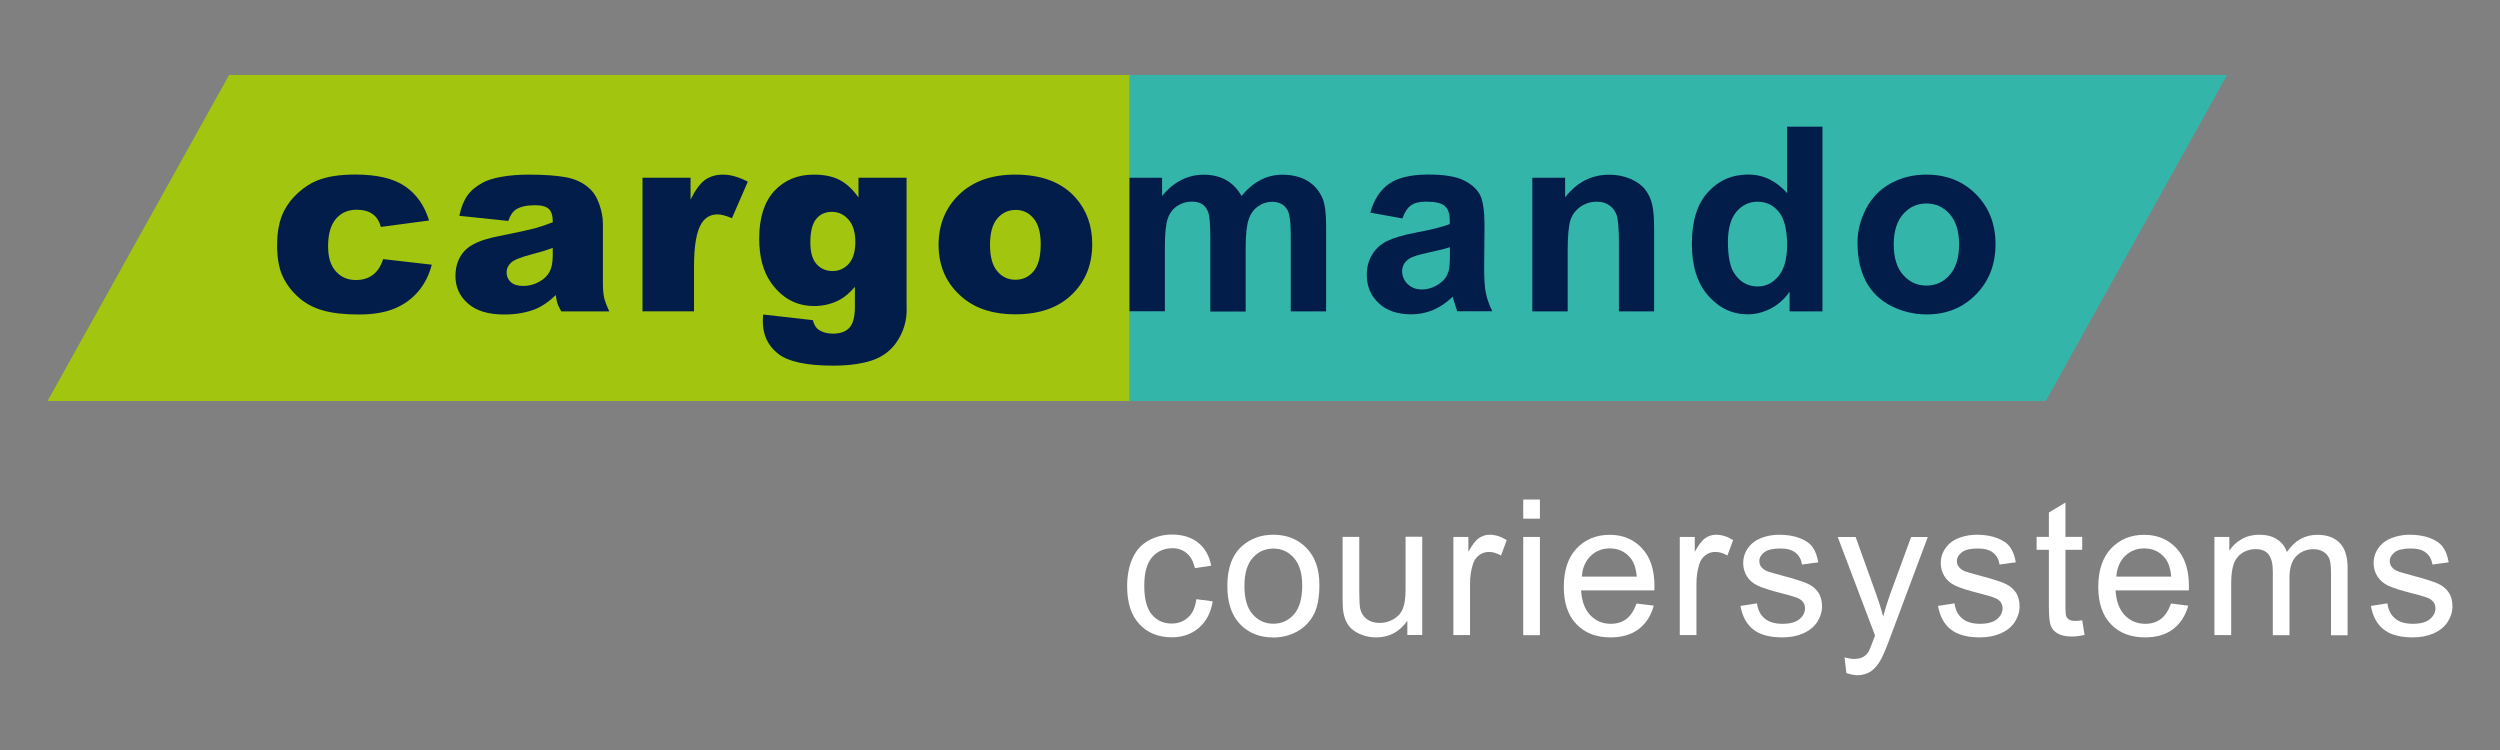 <?xml version="1.0" encoding="utf-8"?>
<!-- Generator: Adobe Illustrator 24.3.0, SVG Export Plug-In . SVG Version: 6.00 Build 0)  -->
<svg version="1.1" id="Ebene_1" xmlns="http://www.w3.org/2000/svg" xmlns:xlink="http://www.w3.org/1999/xlink" x="0px" y="0px"
	 viewBox="0 0 2834.6 850.4" style="enable-background:new 0 0 2834.6 850.4;" xml:space="preserve">
<rect x="0" y="0" width="2834.6" height="850.4" fill="#808080" stroke="none"/>
<style type="text/css">
	.st0{fill-rule:evenodd;clip-rule:evenodd;fill:#34B5AA;}
	.st1{fill-rule:evenodd;clip-rule:evenodd;fill:#A2C510;}
	.st2{fill:#021D4A;}
	.st3{fill:#FFFFFF;}
</style>
<polygon class="st0" points="1280.6,85 2525.2,85 2319.6,454.7 1280.6,454.7 "/>
<polygon class="st1" points="259.8,85 1280.6,85 1280.6,454.7 53.9,454.7 "/>
<path class="st2" d="M434.4,293.8l55.2,6.3c-3,11.5-8,21.5-15,29.9c-7,8.4-15.8,15-26.7,19.6c-10.8,4.6-24.5,7-41.2,7
	c-16.1,0-29.5-1.5-40.2-4.5c-10.7-3-19.9-7.8-27.6-14.6c-7.7-6.7-13.8-14.6-18.1-23.6c-4.4-9-6.6-21-6.6-36c0-15.6,2.6-28.6,8-39
	c3.9-7.6,9.2-14.4,16-20.5c6.8-6,13.7-10.6,20.9-13.5c11.3-4.7,25.8-7,43.5-7c24.8,0,43.6,4.4,56.6,13.3c13,8.8,22.1,21.8,27.3,38.8
	l-54.7,7.3c-1.7-6.5-4.8-11.4-9.4-14.6c-4.5-3.3-10.6-4.9-18.2-4.9c-9.6,0-17.4,3.5-23.3,10.3c-5.9,6.9-8.9,17.3-8.9,31.3
	c0,12.5,3,21.9,8.9,28.4c5.9,6.5,13.4,9.7,22.6,9.7c7.6,0,14-1.9,19.2-5.8C427.9,307.9,431.8,301.9,434.4,293.8z"/>
<path class="st2" d="M576.3,250.5l-55.5-5.8c2.1-9.7,5.1-17.3,9.1-22.9c3.9-5.6,9.6-10.4,17.1-14.5c5.3-3,12.7-5.3,22-6.9
	c9.3-1.6,19.4-2.4,30.3-2.4c17.4,0,31.4,1,42,2.9c10.6,1.9,19.4,6,26.4,12.2c5,4.3,8.9,10.3,11.7,18.2c2.8,7.9,4.2,15.4,4.2,22.5v67
	c0,7.1,0.5,12.7,1.4,16.8c0.9,4,2.9,9.2,5.9,15.5h-54.5c-2.2-3.9-3.6-6.9-4.3-8.9c-0.7-2-1.3-5.3-2-9.6
	c-7.6,7.4-15.2,12.6-22.7,15.7c-10.3,4.2-22.2,6.3-35.8,6.3c-18.1,0-31.8-4.2-41.2-12.6c-9.4-8.3-14-18.7-14-30.9
	c0-11.5,3.4-21,10.1-28.4c6.8-7.5,19.2-13,37.4-16.6c21.8-4.4,36-7.5,42.4-9.2c6.4-1.8,13.3-4.1,20.5-6.9c0-7.2-1.5-12.1-4.4-15
	c-3-2.8-8.1-4.3-15.6-4.3c-9.5,0-16.6,1.6-21.4,4.6C581.6,239.5,578.6,244,576.3,250.5L576.3,250.5z M626.7,281.1
	c-8,2.9-16.3,5.4-25,7.6c-11.8,3.1-19.3,6.2-22.4,9.3c-3.3,3.2-4.9,6.7-4.9,10.7c0,4.6,1.6,8.3,4.8,11.2c3.2,2.9,7.9,4.3,14.1,4.3
	c6.5,0,12.5-1.6,18.1-4.7c5.6-3.2,9.5-7,11.8-11.5c2.3-4.5,3.5-10.4,3.5-17.6V281.1z"/>
<path class="st2" d="M728.7,201.5H783v24.8c5.3-10.7,10.7-18.1,16.2-22.2c5.6-4,12.4-6.1,20.6-6.1c8.6,0,17.9,2.7,28.1,8l-18,41.4
	c-6.8-2.9-12.3-4.3-16.3-4.3c-7.6,0-13.5,3.2-17.7,9.4c-6,8.9-9,25.4-9,49.7v50.8h-58.4V201.5z"/>
<path class="st2" d="M973.5,201.5h54.4v143.2l0.1,6.7c0,9.5-2,18.6-6.1,27.2c-4,8.6-9.4,15.6-16.1,20.9c-6.7,5.4-15.3,9.2-25.5,11.5
	c-10.3,2.4-22.2,3.6-35.5,3.6c-30.5,0-51.4-4.6-62.8-13.7c-11.4-9.1-17.1-21.3-17.1-36.6c0-1.9,0.1-4.5,0.3-7.7l56.4,6.4
	c1.4,5.3,3.6,8.9,6.6,10.9c4.3,2.9,9.6,4.4,16.1,4.4c8.4,0,14.6-2.2,18.8-6.7c4.1-4.5,6.2-12.3,6.2-23.4v-23
	c-5.7,6.7-11.4,11.6-17.1,14.7c-9,4.7-18.6,7.1-29,7.1c-20.3,0-36.6-8.9-49.1-26.6c-8.8-12.6-13.3-29.2-13.3-49.8
	c0-23.6,5.7-41.6,17.1-54c11.5-12.4,26.4-18.6,44.8-18.6c11.8,0,21.5,2,29.2,6c7.7,4,14.9,10.6,21.5,19.9V201.5L973.5,201.5z
	 M918.8,275c0,11,2.3,19.1,7,24.4c4.7,5.3,10.8,7.9,18.4,7.9c7.2,0,13.3-2.8,18.2-8.2c4.9-5.5,7.4-13.7,7.4-24.8
	c0-11.1-2.6-19.5-7.7-25.3c-5.1-5.8-11.4-8.8-18.9-8.8c-7.4,0-13.4,2.7-17.7,8C921,253.6,918.8,262.5,918.8,275z"/>
<path class="st2" d="M1064.2,277.7c0-23.1,7.8-42.2,23.4-57.2c15.6-15,36.7-22.5,63.3-22.5c30.4,0,53.3,8.8,68.8,26.4
	c12.5,14.2,18.7,31.7,18.7,52.4c0,23.3-7.7,42.4-23.2,57.3c-15.4,14.9-36.8,22.3-64.2,22.3c-24.4,0-44.1-6.2-59.1-18.6
	C1073.5,322.6,1064.2,302.5,1064.2,277.7L1064.2,277.7z M1122.5,277.5c0,13.5,2.7,23.5,8.2,30c5.5,6.5,12.3,9.7,20.6,9.7
	c8.4,0,15.3-3.2,20.6-9.6c5.4-6.4,8.1-16.6,8.1-30.7c0-13.1-2.7-22.9-8.1-29.3c-5.4-6.4-12.1-9.6-20.1-9.6c-8.5,0-15.5,3.3-21,9.7
	C1125.3,254.3,1122.5,264.2,1122.5,277.5z"/>
<path class="st2" d="M1280.6,201.5h37v20.7c13.2-16.1,29-24.1,47.3-24.1c9.7,0,18.1,2,25.2,6c7.2,4,13,10,17.6,18.1
	c6.6-8.1,13.8-14.1,21.5-18.1c7.7-4,15.9-6,24.7-6c11.1,0,20.6,2.3,28.3,6.8c7.7,4.5,13.5,11.2,17.3,19.9c2.8,6.5,4.1,17,4.1,31.4
	v96.9h-40.1v-86.6c0-15.1-1.4-24.8-4.1-29.1c-3.7-5.7-9.4-8.6-17.1-8.6c-5.7,0-10.9,1.7-15.9,5.2c-4.9,3.4-8.5,8.4-10.7,15.1
	c-2.2,6.6-3.3,17.1-3.3,31.3v72.8h-40.1V270c0-14.8-0.7-24.3-2.1-28.6c-1.4-4.3-3.7-7.5-6.6-9.6c-3-2.1-7.1-3.2-12.2-3.2
	c-6.2,0-11.7,1.7-16.7,5c-5,3.3-8.5,8.1-10.7,14.4c-2.1,6.3-3.2,16.7-3.2,31.2v73.7h-40.1V201.5z"/>
<path class="st2" d="M1590.1,247.7l-36.4-6.6c4.1-14.7,11.1-25.5,21.1-32.6c10-7,24.9-10.6,44.5-10.6c17.9,0,31.2,2.1,40,6.4
	c8.7,4.2,14.9,9.6,18.5,16.1c3.6,6.5,5.4,18.5,5.4,35.9l-0.4,46.8c0,13.3,0.6,23.1,2,29.5c1.3,6.3,3.7,13.1,7.2,20.3h-39.7
	c-1-2.7-2.3-6.6-3.8-11.8c-0.6-2.4-1.1-3.9-1.4-4.7c-6.9,6.7-14.2,11.6-22,15c-7.8,3.3-16.1,5-25,5c-15.6,0-27.9-4.2-36.9-12.7
	c-9-8.5-13.5-19.2-13.5-32.2c0-8.5,2-16.2,6.1-22.9c4.1-6.7,9.8-11.8,17.2-15.4c7.4-3.6,18-6.7,31.9-9.4c18.7-3.5,31.7-6.8,38.9-9.8
	v-4c0-7.7-1.9-13.2-5.7-16.5c-3.8-3.3-11-4.9-21.5-4.9c-7.2,0-12.7,1.4-16.7,4.2C1595.8,235.7,1592.6,240.6,1590.1,247.7
	L1590.1,247.7z M1643.8,280.3c-5.1,1.7-13.3,3.8-24.4,6.1c-11.1,2.4-18.4,4.7-21.8,7c-5.2,3.8-7.8,8.4-7.8,14.1
	c0,5.7,2.1,10.5,6.3,14.6c4.2,4.1,9.5,6.1,16,6.1c7.3,0,14.1-2.4,20.7-7.1c4.9-3.6,8-8,9.6-13.3c1.1-3.4,1.6-9.9,1.6-19.5V280.3z"/>
<path class="st2" d="M1875.7,353.1h-40.1v-77.4c0-16.4-0.9-26.9-2.6-31.8c-1.7-4.8-4.5-8.5-8.4-11.2c-3.8-2.6-8.5-4-13.9-4
	c-7,0-13.2,1.9-18.7,5.7c-5.5,3.9-9.3,8.9-11.4,15.2c-2,6.3-3.1,17.9-3.1,34.8v68.7h-40.1V201.5h37.2v22.3
	c13.3-17.2,29.9-25.7,50-25.7c8.8,0,17,1.6,24.3,4.8c7.3,3.2,12.9,7.3,16.6,12.2c3.8,5,6.4,10.6,7.8,16.9c1.5,6.3,2.2,15.3,2.2,26.9
	V353.1z"/>
<path class="st2" d="M2066.3,353.1h-37.2v-22.3c-6.2,8.7-13.5,15.1-21.9,19.3c-8.4,4.2-16.9,6.3-25.5,6.3c-17.4,0-32.4-7-44.8-21.1
	c-12.4-14-18.6-33.6-18.6-58.7c0-25.7,6-45.3,18.1-58.6c12.1-13.4,27.4-20.1,45.9-20.1c16.9,0,31.6,7.1,44,21.1v-75.4h40.1V353.1
	L2066.3,353.1z M1959.2,274c0,16.2,2.2,27.9,6.7,35.1c6.4,10.4,15.5,15.7,27.1,15.7c9.3,0,17.1-3.9,23.6-11.8
	c6.4-7.8,9.7-19.6,9.7-35.2c0-17.4-3.2-30-9.4-37.6c-6.3-7.7-14.3-11.5-24.2-11.5c-9.5,0-17.4,3.8-23.9,11.4
	C1962.5,247.6,1959.2,258.9,1959.2,274z"/>
<path class="st2" d="M2106.1,275.1c0-13.3,3.3-26.2,9.8-38.7c6.6-12.4,15.9-22,27.9-28.5c12-6.6,25.5-9.9,40.4-9.9
	c22.9,0,41.7,7.5,56.4,22.4c14.7,14.9,22,33.7,22,56.5c0,22.9-7.4,41.9-22.2,57c-14.8,15.1-33.4,22.6-55.9,22.6
	c-13.9,0-27.1-3.1-39.8-9.4c-12.6-6.3-22.2-15.5-28.8-27.6C2109.4,307.3,2106.1,292.5,2106.1,275.1L2106.1,275.1z M2147.2,277.2
	c0,15.1,3.6,26.6,10.7,34.6c7.1,8,15.9,12,26.4,12s19.2-4,26.3-12c7.1-8,10.7-19.6,10.7-34.8c0-14.8-3.6-26.3-10.7-34.3
	c-7.1-8-15.8-12-26.3-12s-19.3,4-26.4,12C2150.8,250.7,2147.2,262.2,2147.2,277.2z"/>
<g>
	<path class="st3" d="M2688.2,687l18.7-2.9c1,7.5,4,13.2,8.8,17.2c4.8,4,11.5,6,20.1,6c8.7,0,15.1-1.8,19.3-5.3
		c4.2-3.5,6.3-7.7,6.3-12.4c0-4.3-1.9-7.6-5.6-10.1c-2.6-1.7-9-3.8-19.3-6.4c-13.8-3.5-23.5-6.5-28.8-9.1
		c-5.3-2.5-9.4-6.1-12.2-10.6c-2.8-4.5-4.2-9.5-4.2-14.9c0-5,1.1-9.6,3.4-13.8c2.3-4.3,5.4-7.8,9.3-10.6c2.9-2.1,6.9-4,12-5.5
		c5.1-1.5,10.5-2.3,16.3-2.3c8.7,0,16.4,1.3,23,3.8c6.6,2.5,11.5,5.9,14.6,10.2c3.2,4.3,5.3,10.1,6.5,17.3l-18.4,2.5
		c-0.9-5.7-3.3-10.2-7.3-13.4c-4-3.2-9.7-4.8-17-4.8c-8.7,0-14.9,1.4-18.5,4.3c-3.7,2.9-5.6,6.2-5.6,10.1c0,2.5,0.8,4.7,2.3,6.6
		c1.5,2,3.9,3.7,7.2,5c1.9,0.7,7.4,2.3,16.7,4.8c13.4,3.6,22.7,6.5,27.9,8.8c5.3,2.3,9.5,5.6,12.5,9.9c3,4.3,4.5,9.7,4.5,16.1
		c0,6.3-1.9,12.2-5.5,17.8c-3.7,5.6-9,9.8-15.9,12.9c-6.9,3-14.8,4.5-23.5,4.5c-14.5,0-25.5-3-33.1-9
		C2695.1,707.7,2690.3,698.8,2688.2,687z"/>
	<path class="st3" d="M2510.8,720.2V608.8h16.9v15.6c3.5-5.4,8.2-9.8,14-13.1c5.8-3.3,12.4-5,19.8-5c8.2,0,15,1.7,20.3,5.2
		c5.3,3.4,9,8.2,11.2,14.4c8.8-13,20.3-19.5,34.4-19.5c11.1,0,19.6,3.1,25.5,9.2c5.9,6.1,8.9,15.5,8.9,28.2v76.5H2643V650
		c0-7.6-0.6-13-1.8-16.3c-1.3-3.3-3.5-6-6.7-8c-3.2-2-7-3-11.3-3c-7.8,0-14.3,2.6-19.5,7.8c-5.2,5.2-7.8,13.5-7.8,25v64.7H2577
		v-72.4c0-8.4-1.5-14.7-4.6-18.9c-3.1-4.2-8.1-6.3-15.1-6.3c-5.3,0-10.2,1.4-14.7,4.2c-4.5,2.8-7.8,6.9-9.8,12.2
		c-2,5.4-3,13.2-3,23.3v57.8H2510.8z"/>
	<path class="st3" d="M2399.6,653.8h62.2c-0.8-9.3-3.2-16.4-7.1-21.1c-6-7.3-13.8-10.9-23.4-10.9c-8.7,0-16,2.9-21.9,8.7
		C2403.5,636.3,2400.3,644.1,2399.6,653.8L2399.6,653.8z M2461.6,684.3l19.5,2.4c-3.1,11.4-8.8,20.3-17.1,26.6
		c-8.3,6.3-19,9.4-31.9,9.4c-16.3,0-29.2-5-38.7-15c-9.6-10-14.3-24.1-14.3-42.2c0-18.8,4.8-33.3,14.5-43.6
		c9.7-10.3,22.2-15.5,37.6-15.5c14.9,0,27.1,5.1,36.5,15.2c9.5,10.1,14.2,24.4,14.2,42.8c0,1.1,0,2.8-0.1,5h-83.1
		c0.7,12.2,4.2,21.6,10.4,28.1c6.2,6.5,14,9.8,23.3,9.8c6.9,0,12.8-1.8,17.7-5.5C2454.9,698.1,2458.7,692.3,2461.6,684.3z"/>
	<path class="st3" d="M2360.9,703.3l2.7,16.7c-5.3,1.1-10.1,1.7-14.3,1.7c-6.9,0-12.2-1.1-16-3.3c-3.8-2.1-6.4-5-7.9-8.6
		c-1.5-3.5-2.3-11-2.3-22.3v-64.1h-13.9v-14.7h13.9v-27.6l18.8-11.3v38.9h19v14.7h-19v65.1c0,5.4,0.3,8.8,1,10.4
		c0.7,1.5,1.8,2.8,3.3,3.7c1.5,0.9,3.7,1.4,6.4,1.4C2354.7,704.1,2357.5,703.8,2360.9,703.3z"/>
	<path class="st3" d="M2197.4,687l18.7-2.9c1,7.5,4,13.2,8.8,17.2c4.8,4,11.5,6,20.1,6c8.7,0,15.1-1.8,19.3-5.3
		c4.2-3.5,6.3-7.7,6.3-12.4c0-4.3-1.9-7.6-5.6-10.1c-2.6-1.7-9-3.8-19.3-6.4c-13.8-3.5-23.5-6.5-28.8-9.1
		c-5.3-2.5-9.4-6.1-12.2-10.6c-2.8-4.5-4.2-9.5-4.2-14.9c0-5,1.1-9.6,3.4-13.8c2.3-4.3,5.4-7.8,9.3-10.6c2.9-2.1,6.9-4,12-5.5
		c5.1-1.5,10.5-2.3,16.3-2.3c8.7,0,16.4,1.3,23,3.8c6.6,2.5,11.5,5.9,14.6,10.2c3.1,4.3,5.3,10.1,6.5,17.3l-18.4,2.5
		c-0.9-5.7-3.3-10.2-7.3-13.4c-4-3.2-9.7-4.8-17-4.8c-8.7,0-14.9,1.4-18.5,4.3c-3.7,2.9-5.6,6.2-5.6,10.1c0,2.5,0.8,4.7,2.3,6.6
		c1.5,2,3.9,3.7,7.2,5c1.9,0.7,7.4,2.3,16.7,4.8c13.4,3.6,22.7,6.5,27.9,8.8c5.3,2.3,9.5,5.6,12.5,9.9c3,4.3,4.5,9.7,4.5,16.1
		c0,6.3-1.9,12.2-5.5,17.8c-3.7,5.6-9,9.8-15.9,12.9c-6.9,3-14.8,4.5-23.5,4.5c-14.5,0-25.5-3-33.1-9
		C2204.3,707.7,2199.5,698.8,2197.4,687z"/>
	<path class="st3" d="M2093.5,763.1l-2.1-17.7c4.2,1.1,7.7,1.7,10.8,1.7c4.2,0,7.6-0.7,10.1-2.1c2.5-1.4,4.6-3.3,6.2-5.9
		c1.2-1.9,3.1-6.6,5.8-14c0.4-1.1,0.9-2.6,1.7-4.6l-42.3-111.6h20.3l23.2,64.5c3,8.2,5.7,16.8,8.1,25.8c2.2-8.7,4.8-17.1,7.8-25.4
		l23.8-64.9h18.9l-42.4,113.3c-4.5,12.2-8.1,20.7-10.6,25.3c-3.4,6.2-7.2,10.8-11.5,13.7c-4.4,2.9-9.5,4.4-15.5,4.4
		C2102,765.4,2097.9,764.7,2093.5,763.1z"/>
	<path class="st3" d="M1973.4,687l18.7-2.9c1,7.5,4,13.2,8.8,17.2c4.8,4,11.5,6,20.1,6c8.7,0,15.1-1.8,19.3-5.3
		c4.2-3.5,6.3-7.7,6.3-12.4c0-4.3-1.9-7.6-5.6-10.1c-2.6-1.7-9-3.8-19.3-6.4c-13.8-3.5-23.5-6.5-28.8-9.1
		c-5.3-2.5-9.4-6.1-12.2-10.6c-2.8-4.5-4.2-9.5-4.2-14.9c0-5,1.1-9.6,3.4-13.8c2.3-4.3,5.4-7.8,9.3-10.6c2.9-2.1,6.9-4,12-5.5
		c5.1-1.5,10.5-2.3,16.3-2.3c8.7,0,16.4,1.3,23,3.8c6.6,2.5,11.5,5.9,14.6,10.2c3.2,4.3,5.3,10.1,6.5,17.3l-18.4,2.5
		c-0.9-5.7-3.3-10.2-7.3-13.4c-4-3.2-9.7-4.8-17-4.8c-8.7,0-14.9,1.4-18.5,4.3c-3.7,2.9-5.6,6.2-5.6,10.1c0,2.5,0.8,4.7,2.3,6.6
		c1.5,2,3.9,3.7,7.2,5c1.9,0.7,7.4,2.3,16.7,4.8c13.4,3.6,22.7,6.5,27.9,8.8c5.3,2.3,9.5,5.6,12.5,9.9c3,4.3,4.5,9.7,4.5,16.1
		c0,6.3-1.9,12.2-5.5,17.8c-3.7,5.6-9,9.8-15.9,12.9c-6.9,3-14.8,4.5-23.5,4.5c-14.5,0-25.5-3-33.1-9
		C1980.3,707.7,1975.5,698.8,1973.4,687z"/>
	<path class="st3" d="M1904.6,720.2V608.8h17v16.9c4.3-7.9,8.3-13.1,12-15.6c3.7-2.5,7.7-3.8,12.1-3.8c6.4,0,12.8,2,19.4,6.1
		l-6.5,17.5c-4.6-2.8-9.2-4.1-13.8-4.1c-4.2,0-7.8,1.3-11.1,3.7c-3.3,2.5-5.6,5.9-7,10.3c-2.1,6.7-3.2,14-3.2,22v58.3H1904.6z"/>
	<path class="st3" d="M1793.6,653.8h62.2c-0.8-9.3-3.2-16.4-7.1-21.1c-6-7.3-13.8-10.9-23.4-10.9c-8.7,0-16,2.9-21.9,8.7
		C1797.5,636.3,1794.2,644.1,1793.6,653.8L1793.6,653.8z M1855.6,684.3l19.5,2.4c-3.1,11.4-8.8,20.3-17.1,26.6
		c-8.3,6.3-19,9.4-31.9,9.4c-16.3,0-29.2-5-38.7-15c-9.6-10-14.3-24.1-14.3-42.2c0-18.8,4.8-33.3,14.5-43.6
		c9.7-10.3,22.2-15.5,37.6-15.5c14.9,0,27.1,5.1,36.5,15.2c9.5,10.1,14.2,24.4,14.2,42.8c0,1.1,0,2.8-0.1,5h-83.1
		c0.7,12.2,4.2,21.6,10.4,28.1c6.2,6.5,14,9.8,23.3,9.8c6.9,0,12.8-1.8,17.7-5.5C1848.8,698.1,1852.7,692.3,1855.6,684.3z"/>
	<g>
		<rect x="1727.1" y="608.8" class="st3" width="18.9" height="111.4"/>
		<rect x="1727.1" y="566.4" class="st3" width="18.9" height="21.7"/>
	</g>
	<path class="st3" d="M1647.9,720.2V608.8h17v16.9c4.3-7.9,8.3-13.1,12-15.6c3.7-2.5,7.7-3.8,12.1-3.8c6.4,0,12.8,2,19.4,6.1
		l-6.5,17.5c-4.6-2.8-9.2-4.1-13.8-4.1c-4.2,0-7.8,1.3-11.1,3.7c-3.3,2.5-5.6,5.9-7,10.3c-2.1,6.7-3.2,14-3.2,22v58.3H1647.9z"/>
	<path class="st3" d="M1595.7,720.2v-16.4c-8.7,12.6-20.5,18.9-35.4,18.9c-6.6,0-12.7-1.2-18.4-3.8c-5.7-2.5-9.9-5.7-12.7-9.5
		c-2.8-3.8-4.7-8.5-5.8-14c-0.8-3.7-1.1-9.6-1.1-17.7v-69h18.9v61.8c0,9.9,0.4,16.5,1.1,19.9c1.2,5,3.7,8.8,7.6,11.7
		c3.9,2.8,8.6,4.2,14.3,4.2c5.7,0,11-1.4,15.9-4.3c5-2.9,8.5-6.9,10.5-11.9c2.1-5,3.1-12.3,3.1-21.8v-59.7h18.9v111.4H1595.7z"/>
	<path class="st3" d="M1411,664.5c0,14.3,3.1,25,9.3,32c6.2,7.1,14.1,10.7,23.5,10.7c9.4,0,17.2-3.6,23.4-10.7
		c6.2-7.1,9.3-18,9.3-32.6c0-13.8-3.1-24.2-9.4-31.3c-6.3-7.1-14-10.6-23.3-10.6c-9.4,0-17.3,3.5-23.5,10.6
		C1414.1,639.6,1411,650.3,1411,664.5L1411,664.5z M1391.6,664.5c0-20.6,5.7-35.9,17.2-45.8c9.6-8.2,21.2-12.4,35-12.4
		c15.3,0,27.9,5,37.6,15.1c9.7,10,14.6,23.9,14.6,41.6c0,14.4-2.1,25.6-6.4,33.8c-4.3,8.2-10.6,14.6-18.8,19.2
		c-8.2,4.5-17.2,6.8-26.9,6.8c-15.6,0-28.2-5-37.8-15C1396.4,697.7,1391.6,683.3,1391.6,664.5z"/>
	<path class="st3" d="M1356.5,679.4l18.5,2.4c-2,12.8-7.2,22.8-15.6,30c-8.3,7.2-18.6,10.8-30.8,10.8c-15.2,0-27.5-5-36.7-14.9
		c-9.3-10-13.9-24.2-13.9-42.9c0-12,2-22.6,6-31.6c4-9,10.1-15.8,18.2-20.3c8.1-4.5,17-6.8,26.6-6.8c12.1,0,22,3.1,29.7,9.2
		c7.7,6.1,12.6,14.8,14.8,26.1l-18.4,2.8c-1.8-7.5-4.8-13.1-9.3-16.9c-4.4-3.8-9.8-5.7-16.1-5.7c-9.5,0-17.3,3.4-23.2,10.2
		c-5.9,6.8-8.9,17.6-8.9,32.3c0,15,2.9,25.9,8.6,32.7c5.7,6.8,13.2,10.2,22.4,10.2c7.4,0,13.6-2.3,18.5-6.8
		C1352.1,695.8,1355.2,688.9,1356.5,679.4z"/>
</g>
</svg>
